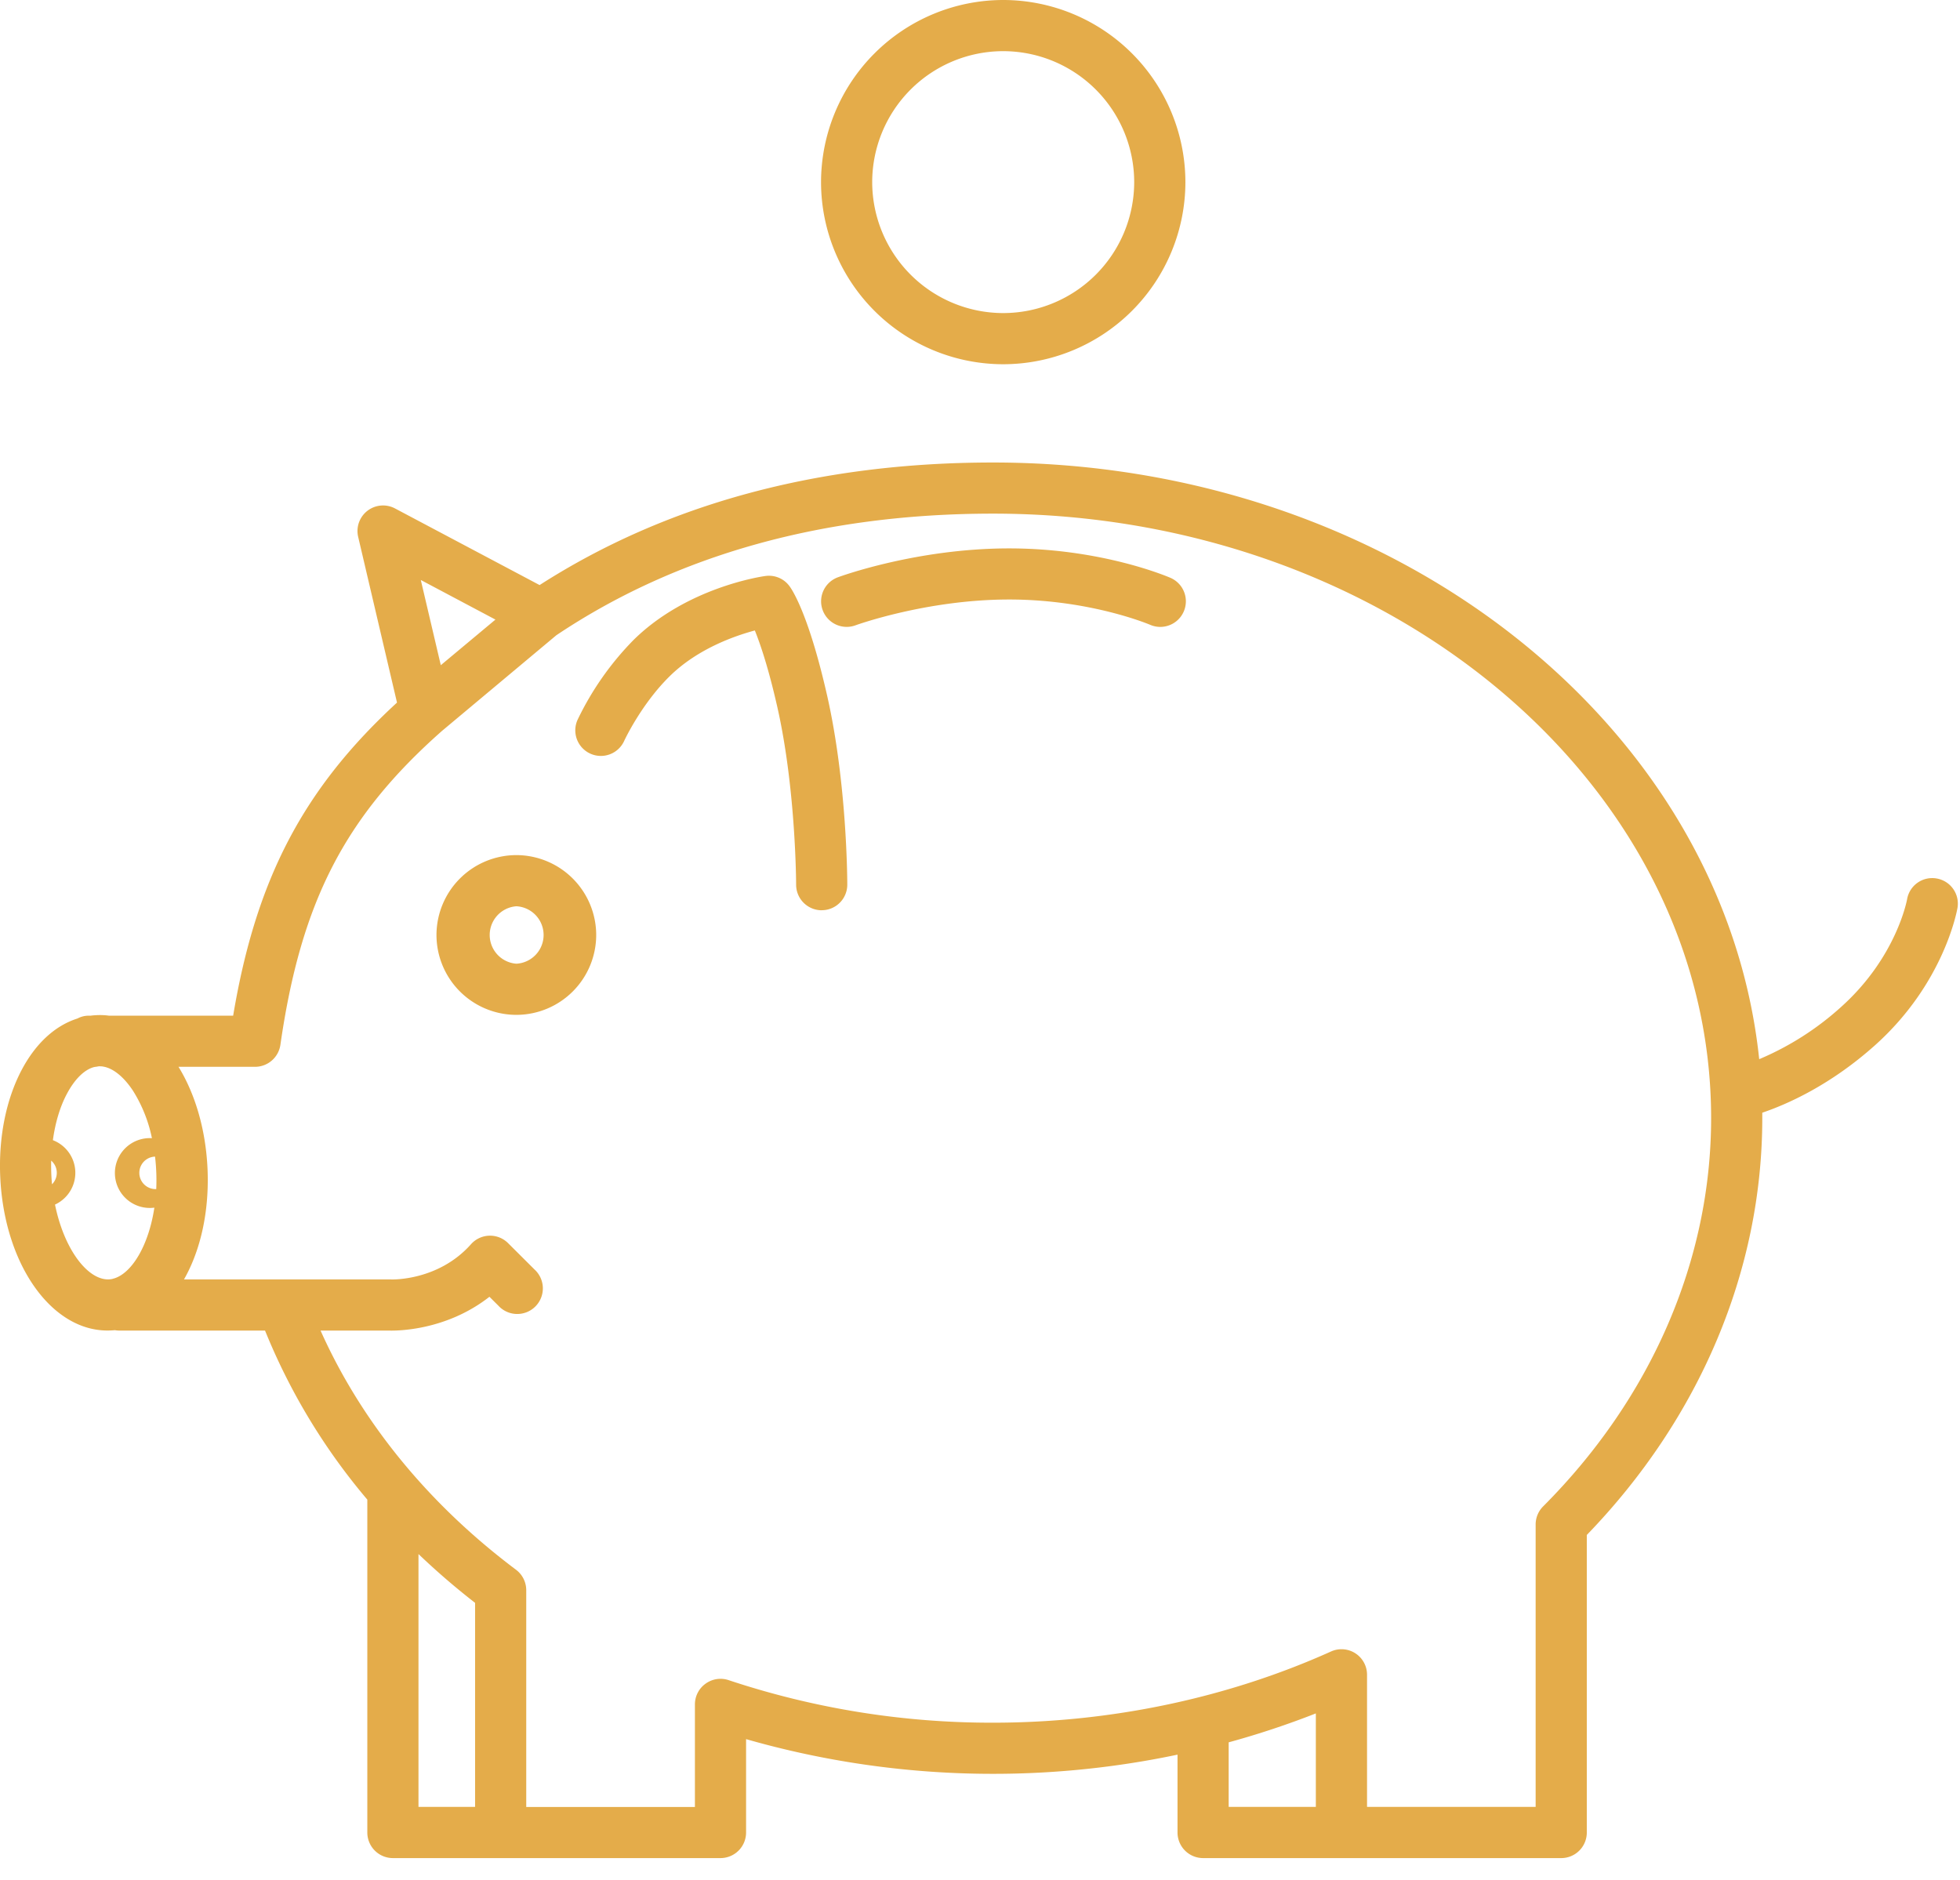<svg width="49" height="47" viewBox="0 0 49 47" xmlns="http://www.w3.org/2000/svg"><title>Fill 1</title><path d="M39.03 46.453h-8.952a.64.64 0 0 1-.64-.64v-1.946a22.404 22.404 0 0 1-10.786-.388v2.334a.64.64 0 0 1-.64.64H9.823a.64.64 0 0 1-.64-.64v-8.322a15.554 15.554 0 0 1-2.557-4.226h-3.64a.675.675 0 0 1-.113-.01 1.964 1.964 0 0 1-.088.006c-1.452.08-2.671-1.607-2.778-3.817-.048-.994.142-1.949.532-2.69.352-.669.839-1.114 1.398-1.291a.596.596 0 0 1 .282-.071h.048c.046-.006.091-.01.137-.012l.001.014v-.014c.107-.006.213-.002.317.012h3.107c.572-3.416 1.756-5.674 4.096-7.827l-.971-4.144a.639.639 0 0 1 .921-.71l3.615 1.916c3.17-2.034 6.981-3.064 11.336-3.064 10.022 0 18.277 6.566 19.154 14.917a7.236 7.236 0 0 0 2.05-1.308c1.386-1.244 1.644-2.674 1.647-2.688a.637.637 0 0 1 .737-.522.638.638 0 0 1 .523.737c-.014.076-.339 1.886-2.053 3.425-1.124 1.008-2.21 1.485-2.827 1.694v.137c0 3.801-1.556 7.492-4.387 10.42v7.44a.639.639 0 0 1-.64.638zm-4.855-1.28h4.216v-7.06c0-.17.067-.332.187-.452 2.71-2.716 4.2-6.163 4.2-9.706 0-8.334-8.053-15.114-17.952-15.114-4.231 0-7.904 1.023-10.917 3.04l-2.857 2.39c-2.432 2.148-3.528 4.276-4.042 7.85a.642.642 0 0 1-.633.55H4.463c.41.667.676 1.547.724 2.525.052 1.075-.171 2.06-.587 2.79h5.168c.043.004 1.193.035 2.006-.879a.638.638 0 0 1 .929-.027l.658.656a.64.64 0 1 1-.904.904l-.221-.22c-1.088.853-2.326.851-2.51.845H8.014c1.02 2.283 2.696 4.336 4.886 5.979a.64.64 0 0 1 .256.512v5.419h4.217v-2.564c0-.206.099-.399.266-.518a.635.635 0 0 1 .576-.089 20.796 20.796 0 0 0 6.611 1.064c2.942 0 5.863-.616 8.447-1.779a.638.638 0 0 1 .903.584v3.3h-.001zm-3.458 0h2.179v-2.337a21.51 21.51 0 0 1-2.179.723v1.615zm-20.255 0h1.415v-5.101c-.498-.387-.97-.795-1.415-1.22v6.322zM1.375 30.115c.231 1.134.825 1.893 1.348 1.87a.532.532 0 0 0 .086-.011l.021-.007a.472.472 0 0 0 .051-.015c.43-.152.838-.828.978-1.76a.873.873 0 1 1-.061-1.737 3.562 3.562 0 0 0-.472-1.184c-.212-.322-.455-.53-.687-.593a1.206 1.206 0 0 0-.066-.014l-.024-.004-.071-.003-.049.008-.006.002-.055.007-.03.007c-.24.07-.477.308-.668.67-.171.322-.289.72-.348 1.154a.874.874 0 0 1 .053 1.61zm2.502-1.199a.406.406 0 0 0 .025.812h.004a5.001 5.001 0 0 0-.03-.812zm-2.597.1a5.066 5.066 0 0 0 .02.592.403.403 0 0 0-.02-.592zM10.52 14.5l.5 2.13 1.366-1.14-1.866-.99zm2.389 10.872a1.999 1.999 0 0 1-1.997-1.997 2 2 0 0 1 1.997-1.997 2 2 0 0 1 1.996 1.997 1.999 1.999 0 0 1-1.996 1.997zm0-2.715a.72.72 0 0 0 0 1.436.719.719 0 0 0 0-1.436zm7.633.1a.64.64 0 0 1-.639-.64c0-.024-.005-2.393-.472-4.45-.222-.978-.425-1.571-.56-1.905-.532.143-1.442.468-2.13 1.145-.713.702-1.133 1.607-1.137 1.617a.638.638 0 1 1-1.164-.53 7.406 7.406 0 0 1 1.404-2c1.339-1.315 3.213-1.584 3.293-1.594a.636.636 0 0 1 .6.254c.077.103.484.724.94 2.73.5 2.2.505 4.632.505 4.734a.639.639 0 0 1-.64.638zm8.466-7.084a.638.638 0 0 1-.255-.053c-.015-.006-1.488-.632-3.525-.632-2.062 0-3.823.639-3.84.645a.639.639 0 1 1-.442-1.2c.08-.03 1.983-.723 4.282-.723 2.318 0 3.966.707 4.036.737a.64.64 0 0 1-.256 1.226zM25.08 9.106a4.558 4.558 0 0 1-4.554-4.552A4.56 4.56 0 0 1 25.081 0a4.559 4.559 0 0 1 4.554 4.554 4.559 4.559 0 0 1-4.554 4.552zm0-7.827a3.278 3.278 0 0 0-3.275 3.275 3.279 3.279 0 0 0 3.275 3.273 3.278 3.278 0 0 0 3.275-3.273 3.278 3.278 0 0 0-3.275-3.275z" fill="#E4AC4A" fill-rule="evenodd"/></svg>
